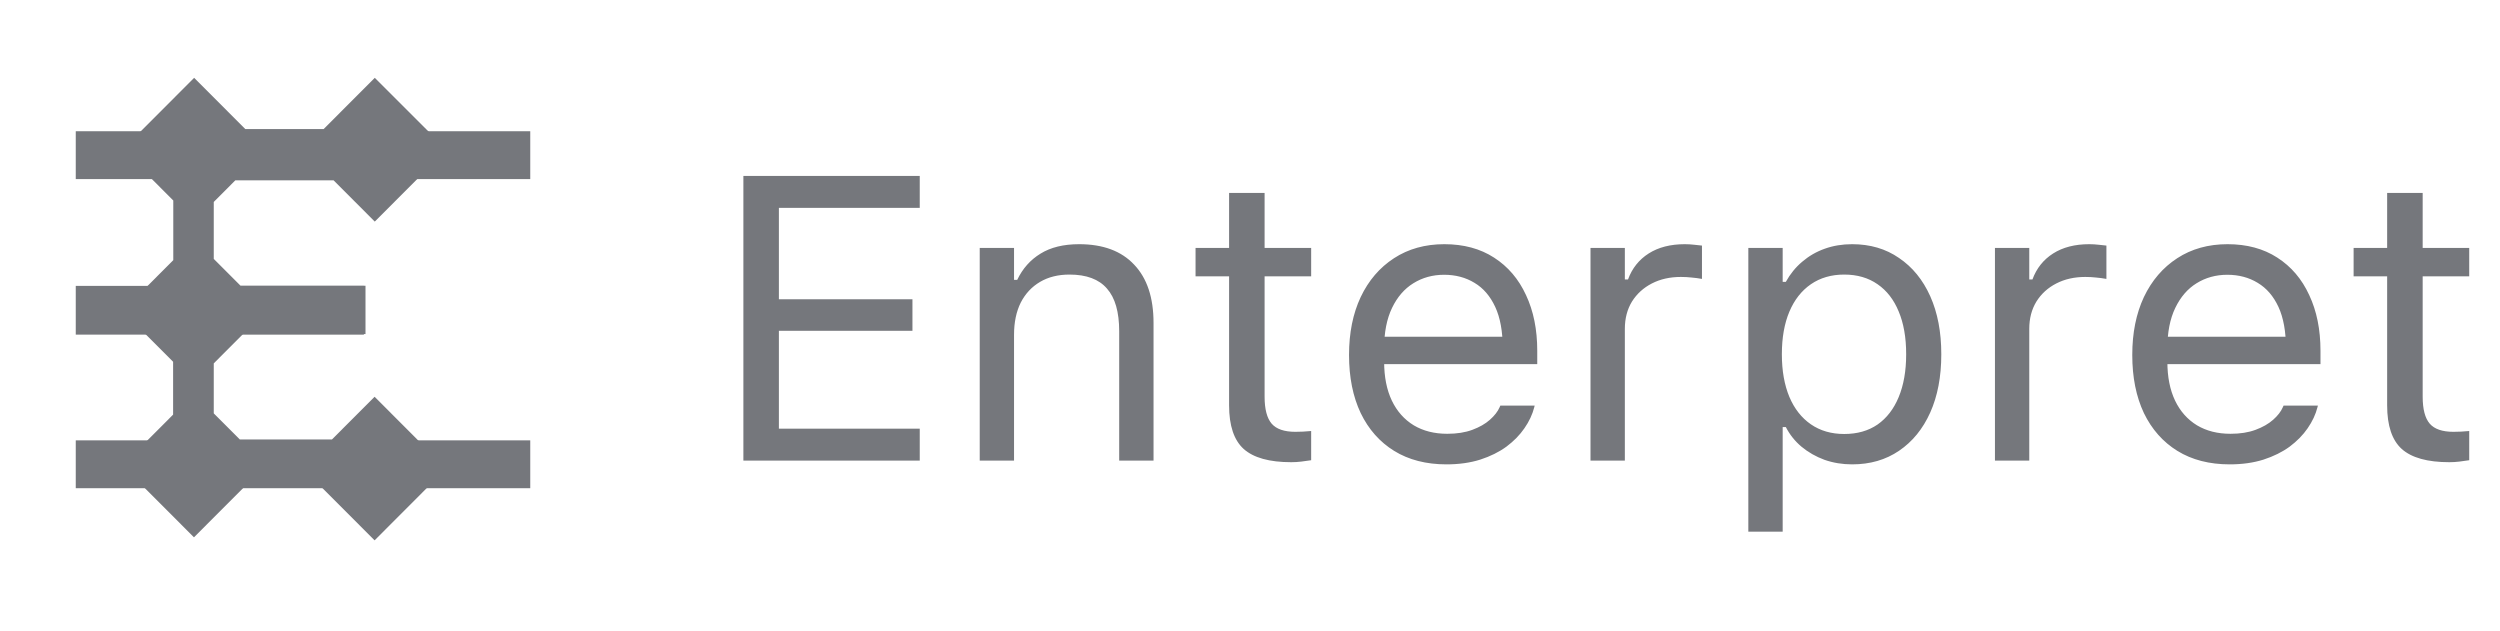 <svg width="99" height="25" viewBox="0 0 99 25" fill="none" xmlns="http://www.w3.org/2000/svg">
<path fill-rule="evenodd" clip-rule="evenodd" d="M3 5.197H20.998V7.092H3V5.197ZM3 11.321H14.41V13.251H3V11.321ZM20.998 17.438H3V19.333H20.998V17.438Z" fill="#75777C"/>
<path fill-rule="evenodd" clip-rule="evenodd" d="M17.687 5.925L14.841 3.082L12.815 5.112H9.715L7.688 3.082L4.85 5.925L6.862 7.94V10.302L4.85 12.318L6.855 14.326V16.419L4.843 18.435L7.681 21.278L9.644 19.312H12.751L14.834 21.398L17.672 18.555L14.834 15.712L13.146 17.402H9.496L8.465 16.37V14.39L9.623 13.23H14.474V11.314H9.524L8.465 10.253V7.997L9.319 7.141H13.21L14.841 8.775L17.687 5.925Z" fill="#75777C"/>
<path d="M29.438 18.24V6.967H36.422V8.232H30.844V11.85H36.133V13.1H30.844V16.975H36.422V18.24H29.438ZM38.797 18.24V9.818H40.156V11.084H40.281C40.495 10.636 40.802 10.29 41.203 10.045C41.604 9.795 42.115 9.67 42.734 9.67C43.682 9.67 44.409 9.941 44.914 10.482C45.425 11.019 45.68 11.787 45.68 12.787V18.24H44.32V13.115C44.32 12.355 44.159 11.792 43.836 11.428C43.518 11.058 43.023 10.873 42.352 10.873C41.904 10.873 41.516 10.969 41.188 11.162C40.859 11.355 40.604 11.628 40.422 11.982C40.245 12.337 40.156 12.761 40.156 13.256V18.24H38.797ZM51.133 18.303C50.268 18.303 49.641 18.128 49.25 17.779C48.865 17.43 48.672 16.855 48.672 16.053V10.943H47.344V9.818H48.672V7.639H50.078V9.818H51.922V10.943H50.078V15.709C50.078 16.204 50.172 16.561 50.359 16.779C50.547 16.993 50.859 17.1 51.297 17.1C51.417 17.1 51.518 17.097 51.602 17.092C51.69 17.087 51.797 17.079 51.922 17.068V18.225C51.792 18.245 51.661 18.264 51.531 18.279C51.401 18.295 51.268 18.303 51.133 18.303ZM57.281 18.389C56.479 18.389 55.789 18.212 55.211 17.857C54.638 17.503 54.195 17.003 53.883 16.357C53.575 15.706 53.422 14.941 53.422 14.06V14.053C53.422 13.183 53.575 12.42 53.883 11.764C54.195 11.107 54.635 10.594 55.203 10.225C55.771 9.855 56.435 9.67 57.195 9.67C57.961 9.67 58.617 9.847 59.164 10.201C59.716 10.555 60.138 11.05 60.43 11.685C60.727 12.316 60.875 13.05 60.875 13.889V14.42H54.125V13.334H60.18L59.508 14.326V13.787C59.508 13.126 59.409 12.581 59.211 12.154C59.013 11.727 58.74 11.409 58.391 11.201C58.042 10.988 57.641 10.881 57.188 10.881C56.734 10.881 56.328 10.993 55.969 11.217C55.615 11.435 55.333 11.761 55.125 12.193C54.917 12.626 54.812 13.157 54.812 13.787V14.326C54.812 14.925 54.914 15.438 55.117 15.865C55.32 16.287 55.609 16.613 55.984 16.842C56.359 17.066 56.802 17.178 57.312 17.178C57.693 17.178 58.023 17.126 58.305 17.021C58.586 16.917 58.818 16.785 59 16.623C59.182 16.462 59.31 16.297 59.383 16.131L59.414 16.061H60.773L60.758 16.123C60.685 16.41 60.555 16.688 60.367 16.959C60.185 17.225 59.948 17.467 59.656 17.686C59.365 17.899 59.018 18.071 58.617 18.201C58.221 18.326 57.776 18.389 57.281 18.389ZM62.984 18.24V9.818H64.344V11.068H64.469C64.63 10.626 64.904 10.282 65.289 10.037C65.674 9.792 66.151 9.67 66.719 9.67C66.849 9.67 66.977 9.678 67.102 9.693C67.232 9.704 67.331 9.714 67.398 9.725V11.045C67.258 11.019 67.12 11.001 66.984 10.99C66.854 10.975 66.713 10.967 66.562 10.967C66.13 10.967 65.747 11.053 65.414 11.225C65.081 11.396 64.818 11.636 64.625 11.943C64.438 12.251 64.344 12.61 64.344 13.021V18.24H62.984ZM69.234 21.053V9.818H70.594V11.162H70.719C70.891 10.85 71.107 10.584 71.367 10.365C71.628 10.141 71.924 9.969 72.258 9.85C72.591 9.73 72.953 9.67 73.344 9.67C74.057 9.67 74.677 9.852 75.203 10.217C75.734 10.576 76.146 11.081 76.438 11.732C76.729 12.383 76.875 13.146 76.875 14.021V14.037C76.875 14.917 76.729 15.683 76.438 16.334C76.146 16.985 75.734 17.49 75.203 17.85C74.677 18.209 74.057 18.389 73.344 18.389C72.958 18.389 72.594 18.329 72.25 18.209C71.912 18.084 71.609 17.912 71.344 17.693C71.083 17.475 70.875 17.214 70.719 16.912H70.594V21.053H69.234ZM73.031 17.186C73.547 17.186 73.987 17.061 74.352 16.811C74.716 16.555 74.995 16.193 75.188 15.725C75.385 15.251 75.484 14.688 75.484 14.037V14.021C75.484 13.365 75.385 12.803 75.188 12.334C74.995 11.865 74.716 11.506 74.352 11.256C73.987 11.001 73.547 10.873 73.031 10.873C72.521 10.873 72.081 11.001 71.711 11.256C71.341 11.511 71.057 11.873 70.859 12.342C70.662 12.81 70.562 13.37 70.562 14.021V14.037C70.562 14.683 70.662 15.243 70.859 15.717C71.057 16.186 71.341 16.547 71.711 16.803C72.081 17.058 72.521 17.186 73.031 17.186ZM79 18.24V9.818H80.359V11.068H80.484C80.646 10.626 80.919 10.282 81.305 10.037C81.69 9.792 82.167 9.67 82.734 9.67C82.865 9.67 82.992 9.678 83.117 9.693C83.247 9.704 83.346 9.714 83.414 9.725V11.045C83.273 11.019 83.135 11.001 83 10.99C82.87 10.975 82.729 10.967 82.578 10.967C82.146 10.967 81.763 11.053 81.43 11.225C81.096 11.396 80.833 11.636 80.641 11.943C80.453 12.251 80.359 12.61 80.359 13.021V18.24H79ZM88.297 18.389C87.495 18.389 86.805 18.212 86.227 17.857C85.654 17.503 85.211 17.003 84.898 16.357C84.591 15.706 84.438 14.941 84.438 14.06V14.053C84.438 13.183 84.591 12.42 84.898 11.764C85.211 11.107 85.651 10.594 86.219 10.225C86.787 9.855 87.451 9.67 88.211 9.67C88.977 9.67 89.633 9.847 90.18 10.201C90.732 10.555 91.154 11.05 91.445 11.685C91.742 12.316 91.891 13.05 91.891 13.889V14.42H85.141V13.334H91.195L90.523 14.326V13.787C90.523 13.126 90.424 12.581 90.227 12.154C90.029 11.727 89.755 11.409 89.406 11.201C89.057 10.988 88.656 10.881 88.203 10.881C87.75 10.881 87.344 10.993 86.984 11.217C86.63 11.435 86.349 11.761 86.141 12.193C85.932 12.626 85.828 13.157 85.828 13.787V14.326C85.828 14.925 85.93 15.438 86.133 15.865C86.336 16.287 86.625 16.613 87 16.842C87.375 17.066 87.818 17.178 88.328 17.178C88.708 17.178 89.039 17.126 89.32 17.021C89.602 16.917 89.833 16.785 90.016 16.623C90.198 16.462 90.326 16.297 90.398 16.131L90.43 16.061H91.789L91.773 16.123C91.701 16.41 91.57 16.688 91.383 16.959C91.201 17.225 90.963 17.467 90.672 17.686C90.38 17.899 90.034 18.071 89.633 18.201C89.237 18.326 88.792 18.389 88.297 18.389ZM96.992 18.303C96.128 18.303 95.5 18.128 95.109 17.779C94.724 17.43 94.531 16.855 94.531 16.053V10.943H93.203V9.818H94.531V7.639H95.938V9.818H97.781V10.943H95.938V15.709C95.938 16.204 96.031 16.561 96.219 16.779C96.406 16.993 96.719 17.1 97.156 17.1C97.276 17.1 97.378 17.097 97.461 17.092C97.549 17.087 97.656 17.079 97.781 17.068V18.225C97.651 18.245 97.521 18.264 97.391 18.279C97.26 18.295 97.128 18.303 96.992 18.303Z" fill="#75777C"/>
</svg>
